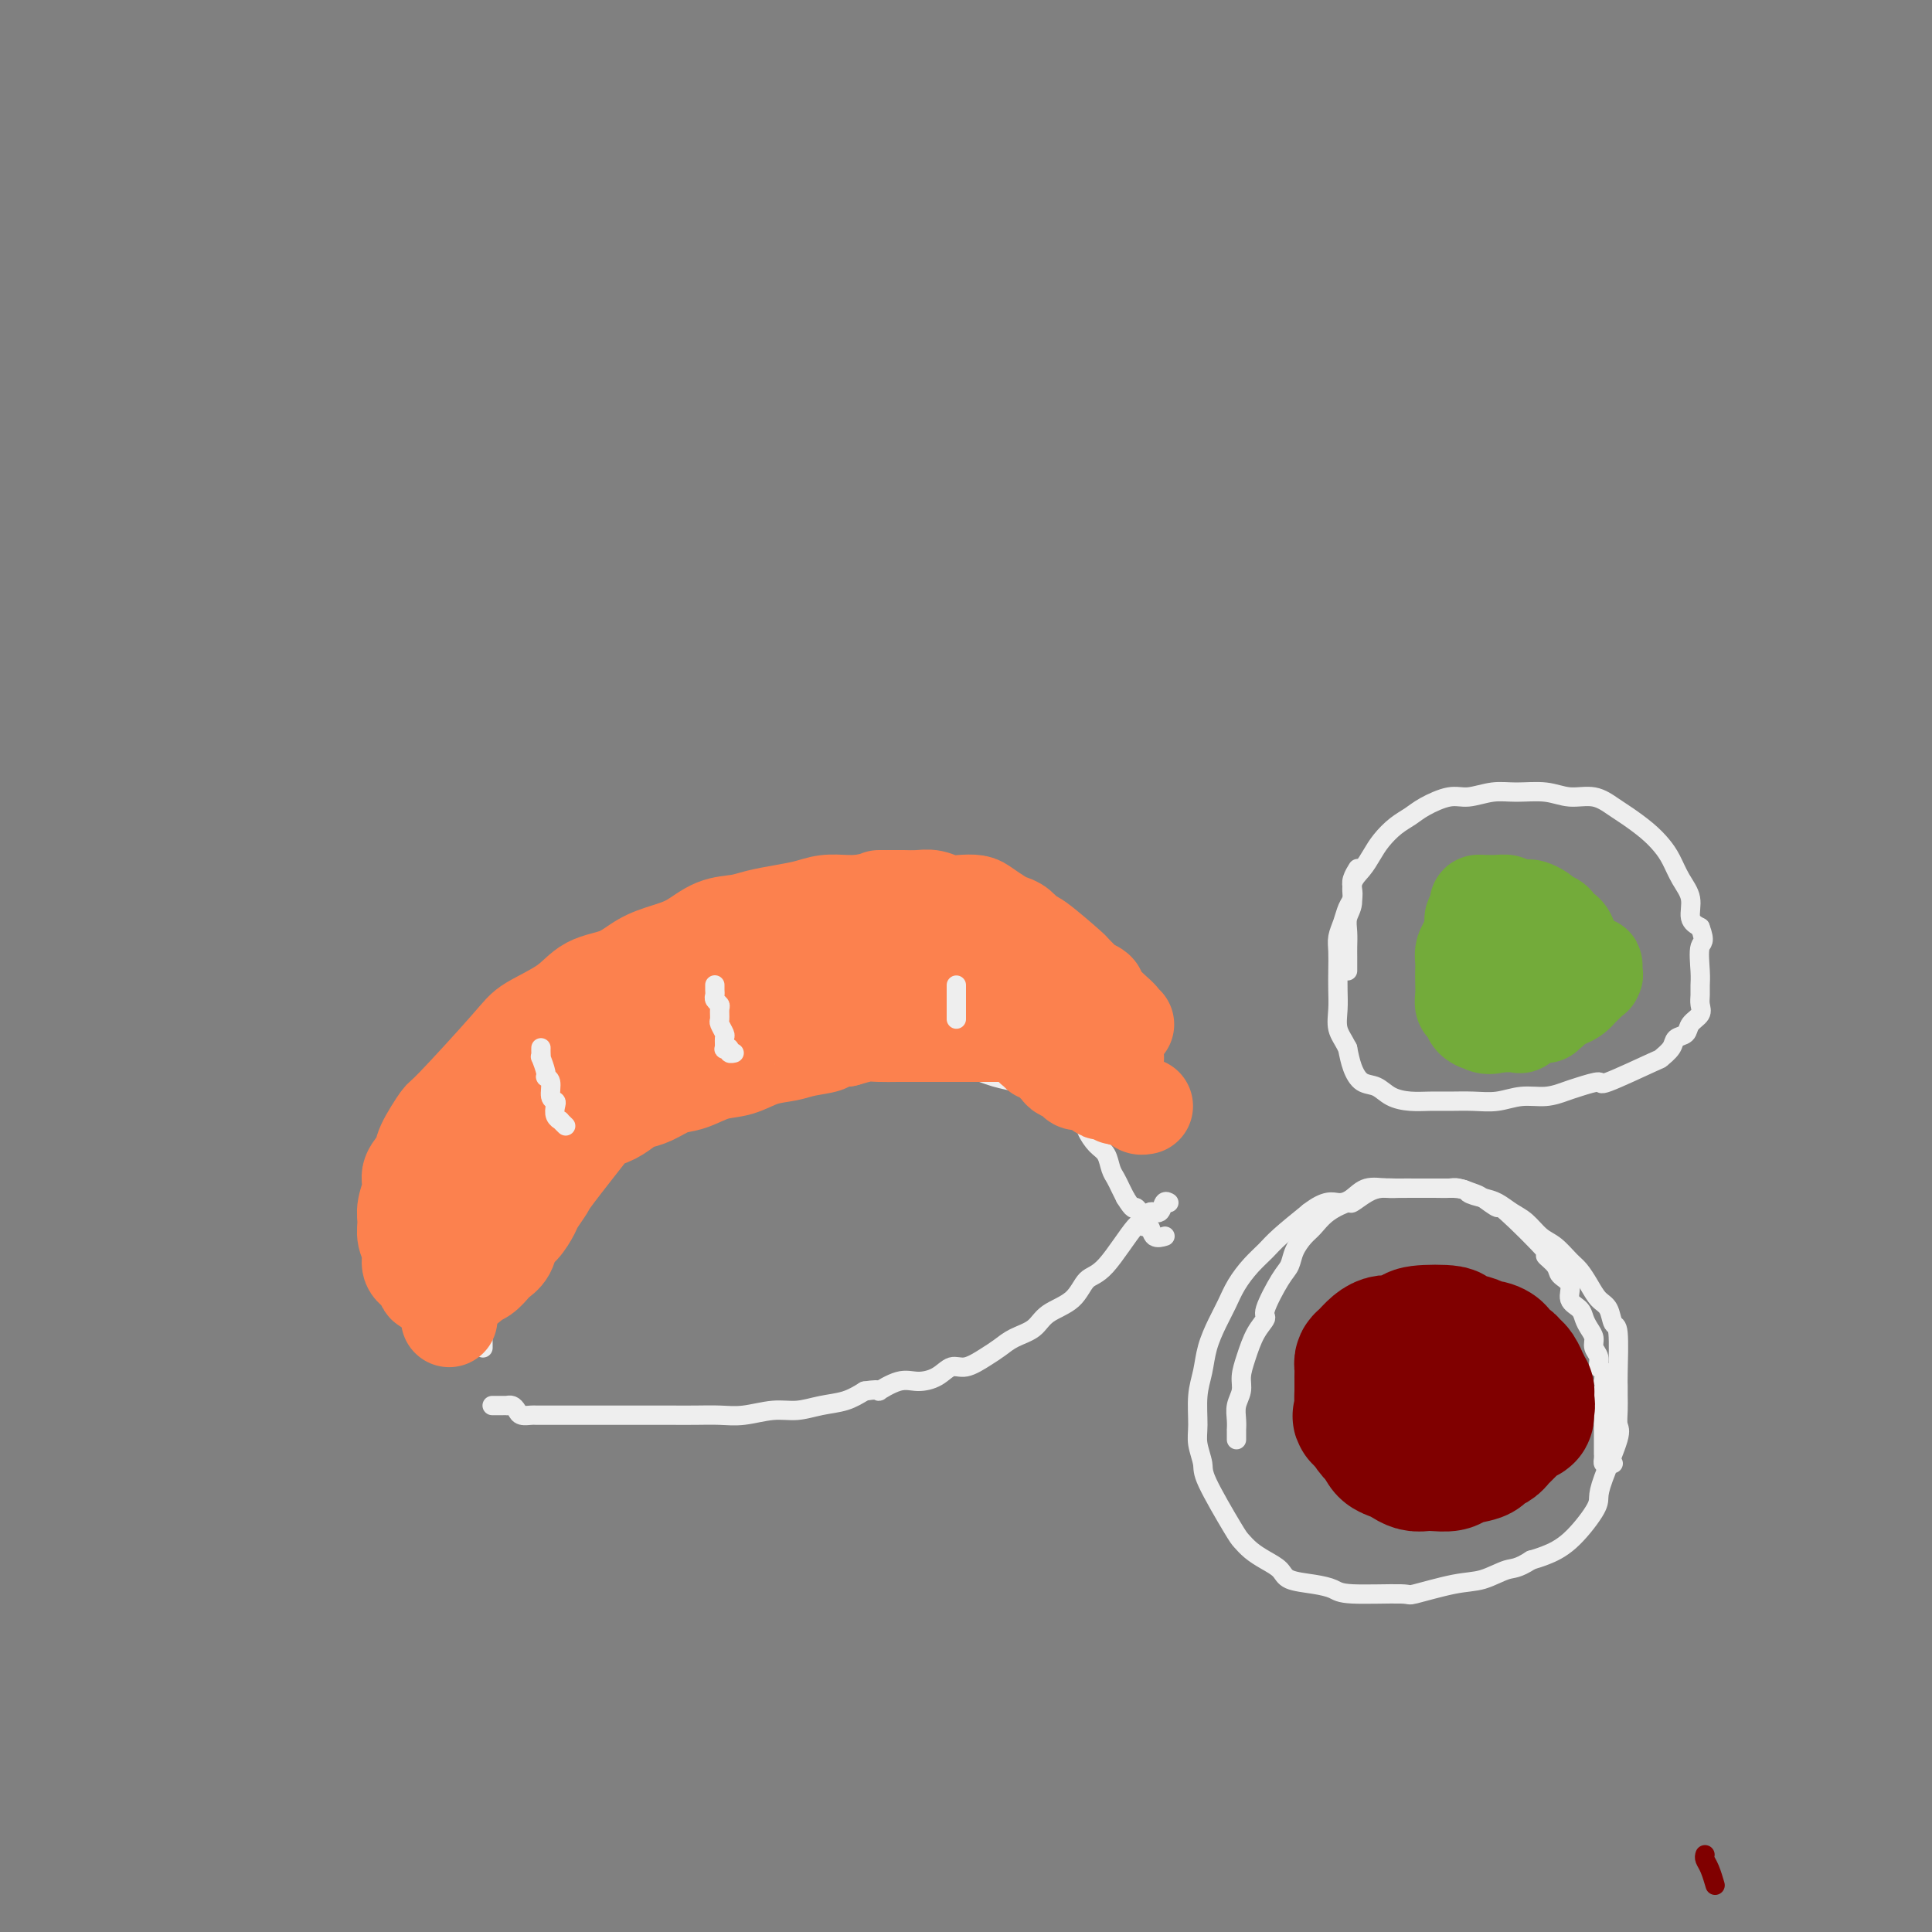 <svg viewBox='0 0 400 400' version='1.1' xmlns='http://www.w3.org/2000/svg' xmlns:xlink='http://www.w3.org/1999/xlink'><rect x="0" y="0" width="400" height="400" fill="#808080" stroke="none"/><g fill='none' stroke='#EEEEEE' stroke-width='4' stroke-linecap='round' stroke-linejoin='round'><path d='M100,279c0.000,-0.001 0.000,-0.003 0,0c-0.000,0.003 -0.000,0.010 0,0c0.000,-0.010 0.001,-0.037 0,0c-0.001,0.037 -0.002,0.140 0,0c0.002,-0.140 0.009,-0.522 0,-1c-0.009,-0.478 -0.033,-1.053 0,-2c0.033,-0.947 0.124,-2.265 0,-3c-0.124,-0.735 -0.462,-0.885 0,-2c0.462,-1.115 1.723,-3.193 2,-4c0.277,-0.807 -0.432,-0.341 0,-1c0.432,-0.659 2.003,-2.442 3,-4c0.997,-1.558 1.418,-2.889 2,-4c0.582,-1.111 1.324,-2.001 2,-3c0.676,-0.999 1.287,-2.107 2,-3c0.713,-0.893 1.526,-1.573 3,-3c1.474,-1.427 3.607,-3.603 5,-5c1.393,-1.397 2.047,-2.016 3,-3c0.953,-0.984 2.205,-2.332 3,-3c0.795,-0.668 1.134,-0.655 2,-1c0.866,-0.345 2.261,-1.047 3,-2c0.739,-0.953 0.823,-2.157 2,-3c1.177,-0.843 3.448,-1.326 5,-2c1.552,-0.674 2.387,-1.538 3,-2c0.613,-0.462 1.004,-0.523 2,-1c0.996,-0.477 2.596,-1.371 4,-2c1.404,-0.629 2.614,-0.993 3,-1c0.386,-0.007 -0.050,0.344 1,0c1.050,-0.344 3.586,-1.384 5,-2c1.414,-0.616 1.707,-0.808 2,-1'/><path d='M157,221c4.630,-1.868 3.706,-1.036 4,-1c0.294,0.036 1.805,-0.722 3,-1c1.195,-0.278 2.075,-0.074 3,0c0.925,0.074 1.896,0.020 3,0c1.104,-0.020 2.343,-0.005 3,0c0.657,0.005 0.733,0.002 2,0c1.267,-0.002 3.726,-0.002 5,0c1.274,0.002 1.361,0.004 2,0c0.639,-0.004 1.828,-0.016 3,0c1.172,0.016 2.328,0.059 3,0c0.672,-0.059 0.861,-0.219 2,0c1.139,0.219 3.229,0.818 4,1c0.771,0.182 0.222,-0.053 1,0c0.778,0.053 2.884,0.394 5,1c2.116,0.606 4.243,1.476 6,2c1.757,0.524 3.142,0.703 4,1c0.858,0.297 1.187,0.713 2,1c0.813,0.287 2.109,0.443 3,1c0.891,0.557 1.376,1.513 2,2c0.624,0.487 1.388,0.505 2,1c0.612,0.495 1.071,1.468 2,2c0.929,0.532 2.329,0.621 3,1c0.671,0.379 0.614,1.046 1,2c0.386,0.954 1.217,2.195 2,3c0.783,0.805 1.519,1.174 2,2c0.481,0.826 0.706,2.108 1,3c0.294,0.892 0.656,1.394 1,2c0.344,0.606 0.670,1.316 1,2c0.330,0.684 0.665,1.342 1,2'/><path d='M233,248c1.802,2.895 1.807,2.133 2,2c0.193,-0.133 0.575,0.364 1,1c0.425,0.636 0.892,1.410 1,2c0.108,0.590 -0.142,0.995 0,1c0.142,0.005 0.677,-0.390 1,0c0.323,0.390 0.433,1.567 1,2c0.567,0.433 1.591,0.124 2,0c0.409,-0.124 0.205,-0.062 0,0'/><path d='M102,291c-0.009,-0.000 -0.017,-0.000 0,0c0.017,0.000 0.060,0.000 0,0c-0.060,-0.000 -0.222,-0.000 0,0c0.222,0.000 0.829,0.000 1,0c0.171,-0.000 -0.095,-0.001 0,0c0.095,0.001 0.551,0.003 1,0c0.449,-0.003 0.893,-0.011 1,0c0.107,0.011 -0.122,0.041 0,0c0.122,-0.041 0.595,-0.155 1,0c0.405,0.155 0.741,0.577 1,1c0.259,0.423 0.443,0.845 1,1c0.557,0.155 1.489,0.041 2,0c0.511,-0.041 0.600,-0.011 1,0c0.400,0.011 1.110,0.003 2,0c0.890,-0.003 1.960,-0.001 3,0c1.040,0.001 2.051,0.000 3,0c0.949,-0.000 1.835,-0.000 3,0c1.165,0.000 2.611,0.000 4,0c1.389,-0.000 2.723,-0.000 4,0c1.277,0.000 2.496,0.001 4,0c1.504,-0.001 3.294,-0.004 5,0c1.706,0.004 3.330,0.016 5,0c1.670,-0.016 3.387,-0.060 5,0c1.613,0.060 3.124,0.224 5,0c1.876,-0.224 4.119,-0.836 6,-1c1.881,-0.164 3.401,0.121 5,0c1.599,-0.121 3.277,-0.648 5,-1c1.723,-0.352 3.492,-0.529 5,-1c1.508,-0.471 2.754,-1.235 4,-2'/><path d='M179,288c4.355,-0.650 2.741,0.224 3,0c0.259,-0.224 2.389,-1.547 4,-2c1.611,-0.453 2.703,-0.036 4,0c1.297,0.036 2.798,-0.308 4,-1c1.202,-0.692 2.106,-1.733 3,-2c0.894,-0.267 1.780,0.239 3,0c1.220,-0.239 2.775,-1.222 4,-2c1.225,-0.778 2.120,-1.351 3,-2c0.880,-0.649 1.743,-1.375 3,-2c1.257,-0.625 2.907,-1.148 4,-2c1.093,-0.852 1.630,-2.034 3,-3c1.370,-0.966 3.572,-1.717 5,-3c1.428,-1.283 2.083,-3.098 3,-4c0.917,-0.902 2.095,-0.891 4,-3c1.905,-2.109 4.538,-6.338 6,-8c1.462,-1.662 1.755,-0.757 2,-1c0.245,-0.243 0.444,-1.634 1,-2c0.556,-0.366 1.469,0.294 2,0c0.531,-0.294 0.682,-1.541 1,-2c0.318,-0.459 0.805,-0.131 1,0c0.195,0.131 0.097,0.066 0,0'/></g>
<g fill='none' stroke='#FC814E' stroke-width='20' stroke-linecap='round' stroke-linejoin='round'><path d='M93,273c-0.000,-0.001 -0.000,-0.003 0,0c0.000,0.003 0.000,0.009 0,0c-0.000,-0.009 -0.000,-0.033 0,0c0.000,0.033 0.000,0.124 0,0c-0.000,-0.124 -0.000,-0.463 0,-1c0.000,-0.537 0.000,-1.274 0,-2c-0.000,-0.726 -0.001,-1.443 0,-2c0.001,-0.557 0.004,-0.953 0,-2c-0.004,-1.047 -0.016,-2.745 0,-4c0.016,-1.255 0.061,-2.068 0,-3c-0.061,-0.932 -0.227,-1.983 0,-3c0.227,-1.017 0.848,-2.001 1,-3c0.152,-0.999 -0.165,-2.015 0,-3c0.165,-0.985 0.813,-1.940 1,-3c0.187,-1.060 -0.087,-2.227 0,-3c0.087,-0.773 0.533,-1.153 1,-2c0.467,-0.847 0.954,-2.163 1,-3c0.046,-0.837 -0.350,-1.197 0,-2c0.350,-0.803 1.445,-2.049 2,-3c0.555,-0.951 0.570,-1.607 1,-2c0.430,-0.393 1.276,-0.525 2,-1c0.724,-0.475 1.326,-1.295 2,-2c0.674,-0.705 1.419,-1.296 2,-2c0.581,-0.704 0.997,-1.522 2,-2c1.003,-0.478 2.591,-0.617 4,-1c1.409,-0.383 2.637,-1.009 4,-2c1.363,-0.991 2.860,-2.348 4,-3c1.140,-0.652 1.922,-0.599 3,-1c1.078,-0.401 2.451,-1.258 4,-2c1.549,-0.742 3.275,-1.371 5,-2'/><path d='M132,214c4.764,-2.129 4.672,-1.951 5,-2c0.328,-0.049 1.074,-0.324 2,-1c0.926,-0.676 2.032,-1.753 3,-2c0.968,-0.247 1.799,0.337 3,0c1.201,-0.337 2.771,-1.596 4,-2c1.229,-0.404 2.116,0.047 3,0c0.884,-0.047 1.765,-0.591 3,-1c1.235,-0.409 2.825,-0.683 4,-1c1.175,-0.317 1.934,-0.677 3,-1c1.066,-0.323 2.440,-0.608 5,-1c2.560,-0.392 6.306,-0.891 8,-1c1.694,-0.109 1.336,0.171 2,0c0.664,-0.171 2.349,-0.792 4,-1c1.651,-0.208 3.266,-0.004 4,0c0.734,0.004 0.586,-0.192 3,0c2.414,0.192 7.391,0.773 10,1c2.609,0.227 2.850,0.099 4,0c1.150,-0.099 3.210,-0.170 4,0c0.790,0.170 0.309,0.581 1,1c0.691,0.419 2.555,0.847 4,1c1.445,0.153 2.471,0.031 3,0c0.529,-0.031 0.562,0.029 1,0c0.438,-0.029 1.282,-0.147 2,0c0.718,0.147 1.310,0.561 2,1c0.690,0.439 1.478,0.905 2,1c0.522,0.095 0.779,-0.181 1,0c0.221,0.181 0.406,0.818 1,1c0.594,0.182 1.598,-0.091 2,0c0.402,0.091 0.201,0.545 0,1'/><path d='M225,208c3.420,1.151 2.471,1.029 2,1c-0.471,-0.029 -0.462,0.034 0,0c0.462,-0.034 1.378,-0.167 2,0c0.622,0.167 0.951,0.632 1,1c0.049,0.368 -0.183,0.639 0,1c0.183,0.361 0.782,0.814 1,1c0.218,0.186 0.054,0.106 0,0c-0.054,-0.106 0.000,-0.239 0,0c-0.000,0.239 -0.055,0.849 0,1c0.055,0.151 0.219,-0.156 0,0c-0.219,0.156 -0.821,0.774 -1,1c-0.179,0.226 0.064,0.061 0,0c-0.064,-0.061 -0.435,-0.016 -1,0c-0.565,0.016 -1.324,0.004 -2,0c-0.676,-0.004 -1.270,-0.001 -2,0c-0.730,0.001 -1.595,0.000 -2,0c-0.405,-0.000 -0.351,-0.000 -1,0c-0.649,0.000 -2.001,0.000 -4,0c-1.999,-0.000 -4.646,-0.000 -6,0c-1.354,0.000 -1.414,0.000 -2,0c-0.586,-0.000 -1.697,-0.000 -3,0c-1.303,0.000 -2.798,0.000 -4,0c-1.202,-0.000 -2.109,-0.000 -3,0c-0.891,0.000 -1.764,0.000 -3,0c-1.236,-0.000 -2.833,-0.001 -4,0c-1.167,0.001 -1.904,0.003 -3,0c-1.096,-0.003 -2.552,-0.011 -4,0c-1.448,0.011 -2.890,0.041 -4,0c-1.110,-0.041 -1.889,-0.155 -3,0c-1.111,0.155 -2.556,0.577 -4,1'/><path d='M175,215c-9.374,0.644 -4.810,0.754 -4,1c0.810,0.246 -2.134,0.628 -4,1c-1.866,0.372 -2.656,0.734 -4,1c-1.344,0.266 -3.244,0.438 -5,1c-1.756,0.562 -3.369,1.516 -5,2c-1.631,0.484 -3.280,0.497 -5,1c-1.720,0.503 -3.510,1.496 -5,2c-1.490,0.504 -2.681,0.520 -4,1c-1.319,0.480 -2.767,1.425 -4,2c-1.233,0.575 -2.250,0.780 -3,1c-0.750,0.220 -1.231,0.455 -2,1c-0.769,0.545 -1.826,1.401 -3,2c-1.174,0.599 -2.465,0.941 -3,1c-0.535,0.059 -0.314,-0.165 -2,2c-1.686,2.165 -5.281,6.720 -7,9c-1.719,2.280 -1.564,2.287 -2,3c-0.436,0.713 -1.464,2.134 -2,3c-0.536,0.866 -0.581,1.178 -1,2c-0.419,0.822 -1.211,2.156 -2,3c-0.789,0.844 -1.576,1.200 -2,2c-0.424,0.800 -0.485,2.045 -1,3c-0.515,0.955 -1.485,1.619 -2,2c-0.515,0.381 -0.574,0.480 -1,1c-0.426,0.520 -1.220,1.460 -2,2c-0.780,0.540 -1.546,0.681 -2,1c-0.454,0.319 -0.596,0.818 -1,1c-0.404,0.182 -1.070,0.049 -2,0c-0.930,-0.049 -2.123,-0.014 -3,0c-0.877,0.014 -1.439,0.007 -2,0'/><path d='M90,266c-1.509,0.099 -1.781,0.347 -2,0c-0.219,-0.347 -0.384,-1.289 -1,-2c-0.616,-0.711 -1.683,-1.189 -2,-2c-0.317,-0.811 0.115,-1.953 0,-3c-0.115,-1.047 -0.779,-1.998 -1,-3c-0.221,-1.002 0.001,-2.054 0,-3c-0.001,-0.946 -0.224,-1.787 0,-3c0.224,-1.213 0.894,-2.799 1,-4c0.106,-1.201 -0.352,-2.017 0,-3c0.352,-0.983 1.516,-2.133 2,-3c0.484,-0.867 0.289,-1.452 1,-3c0.711,-1.548 2.329,-4.058 3,-5c0.671,-0.942 0.396,-0.315 3,-3c2.604,-2.685 8.086,-8.682 11,-12c2.914,-3.318 3.261,-3.956 5,-5c1.739,-1.044 4.869,-2.492 7,-4c2.131,-1.508 3.262,-3.074 5,-4c1.738,-0.926 4.084,-1.211 6,-2c1.916,-0.789 3.401,-2.081 5,-3c1.599,-0.919 3.311,-1.465 5,-2c1.689,-0.535 3.353,-1.061 5,-2c1.647,-0.939 3.276,-2.293 5,-3c1.724,-0.707 3.542,-0.768 5,-1c1.458,-0.232 2.557,-0.637 4,-1c1.443,-0.363 3.229,-0.686 5,-1c1.771,-0.314 3.526,-0.620 5,-1c1.474,-0.380 2.666,-0.833 4,-1c1.334,-0.167 2.810,-0.048 4,0c1.190,0.048 2.095,0.024 3,0'/><path d='M178,187c5.387,-1.000 3.855,-1.001 4,-1c0.145,0.001 1.967,0.004 3,0c1.033,-0.004 1.276,-0.015 2,0c0.724,0.015 1.927,0.056 3,0c1.073,-0.056 2.016,-0.209 3,0c0.984,0.209 2.011,0.781 3,1c0.989,0.219 1.942,0.086 3,0c1.058,-0.086 2.223,-0.127 3,0c0.777,0.127 1.168,0.420 2,1c0.832,0.580 2.105,1.447 3,2c0.895,0.553 1.410,0.793 2,1c0.590,0.207 1.253,0.380 2,1c0.747,0.620 1.576,1.686 2,2c0.424,0.314 0.442,-0.123 2,1c1.558,1.123 4.656,3.808 6,5c1.344,1.192 0.932,0.893 1,1c0.068,0.107 0.614,0.620 1,1c0.386,0.380 0.611,0.626 1,1c0.389,0.374 0.940,0.874 1,1c0.060,0.126 -0.372,-0.124 0,0c0.372,0.124 1.549,0.621 2,1c0.451,0.379 0.176,0.640 0,1c-0.176,0.360 -0.254,0.818 0,1c0.254,0.182 0.839,0.087 1,0c0.161,-0.087 -0.100,-0.167 0,0c0.100,0.167 0.563,0.581 1,1c0.437,0.419 0.848,0.844 1,1c0.152,0.156 0.043,0.045 0,0c-0.043,-0.045 -0.022,-0.022 0,0'/><path d='M230,209c4.283,3.642 0.990,1.747 0,1c-0.990,-0.747 0.322,-0.344 1,0c0.678,0.344 0.721,0.631 1,1c0.279,0.369 0.794,0.820 1,1c0.206,0.180 0.103,0.090 0,0'/><path d='M214,217c0.030,0.002 0.060,0.005 0,0c-0.060,-0.005 -0.210,-0.016 0,0c0.210,0.016 0.778,0.061 1,0c0.222,-0.061 0.096,-0.228 0,0c-0.096,0.228 -0.162,0.853 0,1c0.162,0.147 0.553,-0.182 1,0c0.447,0.182 0.950,0.874 1,1c0.050,0.126 -0.352,-0.316 0,0c0.352,0.316 1.459,1.390 2,2c0.541,0.610 0.516,0.754 1,1c0.484,0.246 1.478,0.592 2,1c0.522,0.408 0.573,0.879 1,1c0.427,0.121 1.231,-0.107 2,0c0.769,0.107 1.502,0.551 2,1c0.498,0.449 0.762,0.904 1,1c0.238,0.096 0.449,-0.168 1,0c0.551,0.168 1.443,0.767 2,1c0.557,0.233 0.780,0.101 1,0c0.220,-0.101 0.437,-0.171 1,0c0.563,0.171 1.470,0.582 2,1c0.530,0.418 0.681,0.843 1,1c0.319,0.157 0.805,0.045 1,0c0.195,-0.045 0.097,-0.022 0,0'/><path d='M225,208c0.002,0.030 0.003,0.060 0,0c-0.003,-0.060 -0.011,-0.211 0,0c0.011,0.211 0.041,0.783 0,1c-0.041,0.217 -0.154,0.081 0,0c0.154,-0.081 0.577,-0.105 1,0c0.423,0.105 0.848,0.339 1,1c0.152,0.661 0.030,1.749 0,2c-0.030,0.251 0.030,-0.337 0,0c-0.030,0.337 -0.152,1.597 0,2c0.152,0.403 0.577,-0.050 1,0c0.423,0.050 0.844,0.605 1,1c0.156,0.395 0.045,0.632 0,1c-0.045,0.368 -0.026,0.869 0,1c0.026,0.131 0.059,-0.109 0,0c-0.059,0.109 -0.208,0.565 0,1c0.208,0.435 0.774,0.849 1,1c0.226,0.151 0.112,0.041 0,0c-0.112,-0.041 -0.222,-0.011 0,0c0.222,0.011 0.778,0.003 1,0c0.222,-0.003 0.111,-0.002 0,0'/></g>
<g fill='none' stroke='#EEEEEE' stroke-width='4' stroke-linecap='round' stroke-linejoin='round'><path d='M112,217c0.000,-0.000 0.000,-0.001 0,0c-0.000,0.001 -0.000,0.003 0,0c0.000,-0.003 0.000,-0.010 0,0c-0.000,0.010 -0.001,0.038 0,0c0.001,-0.038 0.004,-0.144 0,0c-0.004,0.144 -0.016,0.536 0,1c0.016,0.464 0.061,1.001 0,1c-0.061,-0.001 -0.228,-0.540 0,0c0.228,0.540 0.849,2.158 1,3c0.151,0.842 -0.170,0.907 0,1c0.170,0.093 0.829,0.213 1,1c0.171,0.787 -0.146,2.239 0,3c0.146,0.761 0.756,0.830 1,1c0.244,0.170 0.122,0.442 0,1c-0.122,0.558 -0.243,1.404 0,2c0.243,0.596 0.849,0.943 1,1c0.151,0.057 -0.152,-0.177 0,0c0.152,0.177 0.758,0.765 1,1c0.242,0.235 0.121,0.118 0,0'/><path d='M148,204c-0.001,0.024 -0.001,0.048 0,0c0.001,-0.048 0.004,-0.167 0,0c-0.004,0.167 -0.015,0.621 0,1c0.015,0.379 0.057,0.683 0,1c-0.057,0.317 -0.212,0.647 0,1c0.212,0.353 0.793,0.729 1,1c0.207,0.271 0.041,0.439 0,1c-0.041,0.561 0.042,1.517 0,2c-0.042,0.483 -0.208,0.494 0,1c0.208,0.506 0.792,1.508 1,2c0.208,0.492 0.041,0.475 0,1c-0.041,0.525 0.045,1.591 0,2c-0.045,0.409 -0.222,0.162 0,0c0.222,-0.162 0.843,-0.239 1,0c0.157,0.239 -0.150,0.795 0,1c0.150,0.205 0.757,0.059 1,0c0.243,-0.059 0.121,-0.029 0,0'/><path d='M198,204c0.000,-0.004 0.000,-0.007 0,0c0.000,0.007 0.000,0.026 0,0c0.000,-0.026 0.000,-0.095 0,0c0.000,0.095 0.000,0.355 0,1c0.000,0.645 0.000,1.675 0,2c0.000,0.325 0.000,-0.054 0,0c0.000,0.054 0.000,0.540 0,1c0.000,0.460 0.000,0.894 0,1c0.000,0.106 0.000,-0.116 0,0c0.000,0.116 0.000,0.570 0,1c0.000,0.430 0.000,0.837 0,1c-0.000,0.163 0.000,0.081 0,0'/><path d='M256,298c0.000,0.006 0.000,0.011 0,0c-0.000,-0.011 -0.000,-0.040 0,0c0.000,0.040 0.000,0.149 0,0c-0.000,-0.149 -0.001,-0.557 0,-1c0.001,-0.443 0.004,-0.923 0,-1c-0.004,-0.077 -0.016,0.248 0,0c0.016,-0.248 0.059,-1.068 0,-2c-0.059,-0.932 -0.221,-1.975 0,-3c0.221,-1.025 0.824,-2.033 1,-3c0.176,-0.967 -0.075,-1.893 0,-3c0.075,-1.107 0.474,-2.394 1,-4c0.526,-1.606 1.177,-3.532 2,-5c0.823,-1.468 1.816,-2.479 2,-3c0.184,-0.521 -0.442,-0.552 0,-2c0.442,-1.448 1.952,-4.312 3,-6c1.048,-1.688 1.633,-2.199 2,-3c0.367,-0.801 0.516,-1.893 1,-3c0.484,-1.107 1.304,-2.228 2,-3c0.696,-0.772 1.267,-1.194 2,-2c0.733,-0.806 1.627,-1.995 3,-3c1.373,-1.005 3.224,-1.824 4,-2c0.776,-0.176 0.476,0.293 1,0c0.524,-0.293 1.873,-1.346 3,-2c1.127,-0.654 2.034,-0.907 3,-1c0.966,-0.093 1.991,-0.025 3,0c1.009,0.025 2.002,0.007 3,0c0.998,-0.007 1.999,-0.002 3,0c1.001,0.002 2.000,0.001 3,0c1.000,-0.001 2.000,-0.000 3,0'/><path d='M301,246c2.856,0.175 2.497,0.612 3,1c0.503,0.388 1.867,0.727 3,1c1.133,0.273 2.035,0.481 3,1c0.965,0.519 1.991,1.350 3,2c1.009,0.650 1.999,1.118 3,2c1.001,0.882 2.011,2.178 3,3c0.989,0.822 1.955,1.169 3,2c1.045,0.831 2.168,2.147 3,3c0.832,0.853 1.375,1.245 2,2c0.625,0.755 1.334,1.873 2,3c0.666,1.127 1.289,2.263 2,3c0.711,0.737 1.511,1.076 2,2c0.489,0.924 0.667,2.435 1,3c0.333,0.565 0.822,0.184 1,2c0.178,1.816 0.047,5.828 0,8c-0.047,2.172 -0.010,2.506 0,3c0.010,0.494 -0.008,1.150 0,2c0.008,0.850 0.041,1.894 0,3c-0.041,1.106 -0.154,2.274 0,3c0.154,0.726 0.577,1.009 0,3c-0.577,1.991 -2.153,5.689 -3,8c-0.847,2.311 -0.965,3.235 -1,4c-0.035,0.765 0.011,1.370 -1,3c-1.011,1.630 -3.080,4.285 -5,6c-1.920,1.715 -3.691,2.490 -5,3c-1.309,0.510 -2.154,0.755 -3,1'/><path d='M317,323c-2.904,1.886 -3.662,1.601 -5,2c-1.338,0.399 -3.254,1.481 -5,2c-1.746,0.519 -3.320,0.476 -6,1c-2.680,0.524 -6.466,1.615 -8,2c-1.534,0.385 -0.817,0.062 -3,0c-2.183,-0.062 -7.266,0.135 -10,0c-2.734,-0.135 -3.120,-0.602 -4,-1c-0.880,-0.398 -2.256,-0.725 -4,-1c-1.744,-0.275 -3.858,-0.497 -5,-1c-1.142,-0.503 -1.314,-1.287 -2,-2c-0.686,-0.713 -1.887,-1.357 -3,-2c-1.113,-0.643 -2.140,-1.287 -3,-2c-0.860,-0.713 -1.555,-1.496 -2,-2c-0.445,-0.504 -0.641,-0.730 -2,-3c-1.359,-2.270 -3.882,-6.585 -5,-9c-1.118,-2.415 -0.832,-2.931 -1,-4c-0.168,-1.069 -0.789,-2.690 -1,-4c-0.211,-1.310 -0.012,-2.310 0,-4c0.012,-1.690 -0.162,-4.069 0,-6c0.162,-1.931 0.662,-3.415 1,-5c0.338,-1.585 0.516,-3.271 1,-5c0.484,-1.729 1.274,-3.502 2,-5c0.726,-1.498 1.389,-2.720 2,-4c0.611,-1.280 1.172,-2.616 2,-4c0.828,-1.384 1.923,-2.814 3,-4c1.077,-1.186 2.136,-2.127 3,-3c0.864,-0.873 1.533,-1.678 3,-3c1.467,-1.322 3.734,-3.161 6,-5'/><path d='M271,251c3.532,-2.745 4.861,-2.109 6,-2c1.139,0.109 2.089,-0.311 3,-1c0.911,-0.689 1.783,-1.649 3,-2c1.217,-0.351 2.777,-0.094 4,0c1.223,0.094 2.108,0.024 3,0c0.892,-0.024 1.790,-0.003 3,0c1.210,0.003 2.731,-0.012 4,0c1.269,0.012 2.285,0.050 3,0c0.715,-0.050 1.129,-0.189 2,0c0.871,0.189 2.197,0.707 3,1c0.803,0.293 1.081,0.360 2,1c0.919,0.640 2.478,1.852 3,2c0.522,0.148 0.008,-0.767 2,1c1.992,1.767 6.489,6.216 8,8c1.511,1.784 0.035,0.905 0,1c-0.035,0.095 1.370,1.166 2,2c0.630,0.834 0.483,1.431 1,2c0.517,0.569 1.696,1.111 2,2c0.304,0.889 -0.268,2.125 0,3c0.268,0.875 1.377,1.389 2,2c0.623,0.611 0.759,1.318 1,2c0.241,0.682 0.585,1.338 1,2c0.415,0.662 0.899,1.328 1,2c0.101,0.672 -0.183,1.349 0,2c0.183,0.651 0.833,1.278 1,2c0.167,0.722 -0.147,1.541 0,2c0.147,0.459 0.756,0.560 1,1c0.244,0.440 0.122,1.220 0,2'/><path d='M332,286c1.083,3.521 0.290,2.322 0,2c-0.290,-0.322 -0.078,0.232 0,1c0.078,0.768 0.021,1.750 0,2c-0.021,0.250 -0.006,-0.231 0,0c0.006,0.231 0.001,1.176 0,2c-0.001,0.824 -0.000,1.527 0,2c0.000,0.473 0.000,0.714 0,1c-0.000,0.286 -0.000,0.616 0,1c0.000,0.384 0.000,0.824 0,1c-0.000,0.176 0.000,0.090 0,0c-0.000,-0.090 -0.000,-0.182 0,0c0.000,0.182 0.000,0.640 0,1c-0.000,0.360 -0.001,0.622 0,1c0.001,0.378 0.003,0.872 0,1c-0.003,0.128 -0.011,-0.109 0,0c0.011,0.109 0.042,0.565 0,1c-0.042,0.435 -0.155,0.849 0,1c0.155,0.151 0.580,0.041 1,0c0.420,-0.041 0.834,-0.012 1,0c0.166,0.012 0.083,0.006 0,0'/></g>
<g fill='none' stroke='#800000' stroke-width='4' stroke-linecap='round' stroke-linejoin='round'><path d='M353,384c-0.083,0.286 -0.167,0.571 0,1c0.167,0.429 0.583,1.000 1,2c0.417,1.000 0.833,2.429 1,3c0.167,0.571 0.083,0.286 0,0'/></g>
<g fill='none' stroke='#800000' stroke-width='28' stroke-linecap='round' stroke-linejoin='round'><path d='M287,285c0.018,-0.000 0.036,-0.000 0,0c-0.036,0.000 -0.127,0.000 0,0c0.127,-0.000 0.471,-0.001 1,0c0.529,0.001 1.241,0.004 2,0c0.759,-0.004 1.564,-0.016 2,0c0.436,0.016 0.501,0.059 1,0c0.499,-0.059 1.430,-0.222 2,0c0.570,0.222 0.779,0.828 1,1c0.221,0.172 0.455,-0.091 1,0c0.545,0.091 1.400,0.535 2,1c0.600,0.465 0.945,0.952 1,1c0.055,0.048 -0.180,-0.342 0,0c0.180,0.342 0.776,1.416 1,2c0.224,0.584 0.075,0.677 0,1c-0.075,0.323 -0.075,0.875 0,1c0.075,0.125 0.224,-0.178 0,0c-0.224,0.178 -0.820,0.836 -1,1c-0.180,0.164 0.055,-0.167 0,0c-0.055,0.167 -0.400,0.830 -1,1c-0.600,0.170 -1.456,-0.155 -2,0c-0.544,0.155 -0.775,0.789 -1,1c-0.225,0.211 -0.442,0.000 -1,0c-0.558,-0.000 -1.456,0.211 -2,0c-0.544,-0.211 -0.734,-0.844 -1,-1c-0.266,-0.156 -0.608,0.165 -1,0c-0.392,-0.165 -0.834,-0.818 -1,-1c-0.166,-0.182 -0.055,0.106 0,0c0.055,-0.106 0.053,-0.605 0,-1c-0.053,-0.395 -0.158,-0.684 0,-1c0.158,-0.316 0.579,-0.658 1,-1'/><path d='M291,290c-0.195,-1.243 0.318,-1.850 1,-2c0.682,-0.150 1.535,0.156 2,0c0.465,-0.156 0.543,-0.774 1,-1c0.457,-0.226 1.292,-0.060 2,0c0.708,0.060 1.289,0.015 2,0c0.711,-0.015 1.552,-0.000 2,0c0.448,0.000 0.502,-0.014 1,0c0.498,0.014 1.439,0.058 2,0c0.561,-0.058 0.743,-0.218 1,0c0.257,0.218 0.591,0.814 1,1c0.409,0.186 0.894,-0.038 1,0c0.106,0.038 -0.168,0.338 0,1c0.168,0.662 0.777,1.684 1,2c0.223,0.316 0.059,-0.076 0,0c-0.059,0.076 -0.014,0.618 0,1c0.014,0.382 -0.002,0.604 0,1c0.002,0.396 0.024,0.967 -1,2c-1.024,1.033 -3.094,2.529 -4,3c-0.906,0.471 -0.648,-0.084 -1,0c-0.352,0.084 -1.315,0.808 -2,1c-0.685,0.192 -1.093,-0.147 -2,0c-0.907,0.147 -2.313,0.781 -3,1c-0.687,0.219 -0.655,0.022 -1,0c-0.345,-0.022 -1.066,0.132 -2,0c-0.934,-0.132 -2.082,-0.549 -3,-1c-0.918,-0.451 -1.607,-0.935 -2,-1c-0.393,-0.065 -0.490,0.290 -1,0c-0.510,-0.290 -1.431,-1.226 -2,-2c-0.569,-0.774 -0.784,-1.387 -1,-2'/><path d='M283,294c-2.083,-1.085 -1.290,-0.798 -1,-1c0.290,-0.202 0.078,-0.894 0,-2c-0.078,-1.106 -0.021,-2.625 0,-3c0.021,-0.375 0.008,0.395 0,0c-0.008,-0.395 -0.010,-1.955 0,-3c0.010,-1.045 0.033,-1.576 0,-2c-0.033,-0.424 -0.124,-0.740 0,-1c0.124,-0.260 0.461,-0.465 1,-1c0.539,-0.535 1.281,-1.401 2,-2c0.719,-0.599 1.417,-0.932 2,-1c0.583,-0.068 1.052,0.128 2,0c0.948,-0.128 2.373,-0.582 3,-1c0.627,-0.418 0.454,-0.802 2,-1c1.546,-0.198 4.812,-0.212 6,0c1.188,0.212 0.298,0.648 1,1c0.702,0.352 2.995,0.619 4,1c1.005,0.381 0.721,0.875 1,1c0.279,0.125 1.121,-0.121 2,0c0.879,0.121 1.793,0.608 2,1c0.207,0.392 -0.294,0.687 0,1c0.294,0.313 1.384,0.642 2,1c0.616,0.358 0.757,0.745 1,1c0.243,0.255 0.587,0.379 1,1c0.413,0.621 0.895,1.739 1,2c0.105,0.261 -0.168,-0.333 0,0c0.168,0.333 0.777,1.594 1,2c0.223,0.406 0.060,-0.045 0,0c-0.060,0.045 -0.017,0.584 0,1c0.017,0.416 0.009,0.708 0,1'/><path d='M316,290c0.463,1.321 0.121,1.124 0,1c-0.121,-0.124 -0.021,-0.174 0,0c0.021,0.174 -0.036,0.571 0,1c0.036,0.429 0.164,0.888 0,1c-0.164,0.112 -0.621,-0.125 -1,0c-0.379,0.125 -0.680,0.612 -1,1c-0.320,0.388 -0.660,0.678 -1,1c-0.340,0.322 -0.681,0.678 -1,1c-0.319,0.322 -0.615,0.611 -1,1c-0.385,0.389 -0.860,0.878 -1,1c-0.140,0.122 0.054,-0.122 0,0c-0.054,0.122 -0.355,0.611 -1,1c-0.645,0.389 -1.632,0.679 -2,1c-0.368,0.321 -0.115,0.674 -1,1c-0.885,0.326 -2.909,0.624 -4,1c-1.091,0.376 -1.251,0.830 -2,1c-0.749,0.170 -2.087,0.056 -3,0c-0.913,-0.056 -1.400,-0.056 -2,0c-0.600,0.056 -1.312,0.167 -2,0c-0.688,-0.167 -1.351,-0.611 -2,-1c-0.649,-0.389 -1.283,-0.723 -2,-1c-0.717,-0.277 -1.515,-0.497 -2,-1c-0.485,-0.503 -0.655,-1.289 -1,-2c-0.345,-0.711 -0.863,-1.346 -1,-2c-0.137,-0.654 0.107,-1.327 0,-2c-0.107,-0.673 -0.565,-1.345 -1,-2c-0.435,-0.655 -0.848,-1.292 -1,-2c-0.152,-0.708 -0.043,-1.488 0,-2c0.043,-0.512 0.022,-0.756 0,-1'/><path d='M283,287c-0.500,-1.833 -0.250,-0.917 0,0'/></g>
<g fill='none' stroke='#EEEEEE' stroke-width='4' stroke-linecap='round' stroke-linejoin='round'><path d='M279,201c-0.000,-0.409 -0.000,-0.819 0,-1c0.000,-0.181 0.000,-0.134 0,0c-0.000,0.134 -0.001,0.356 0,0c0.001,-0.356 0.005,-1.291 0,-2c-0.005,-0.709 -0.017,-1.194 0,-2c0.017,-0.806 0.063,-1.934 0,-3c-0.063,-1.066 -0.235,-2.070 0,-3c0.235,-0.930 0.877,-1.785 1,-3c0.123,-1.215 -0.274,-2.790 0,-4c0.274,-1.210 1.217,-2.053 2,-3c0.783,-0.947 1.404,-1.996 2,-3c0.596,-1.004 1.167,-1.961 2,-3c0.833,-1.039 1.929,-2.158 3,-3c1.071,-0.842 2.116,-1.406 3,-2c0.884,-0.594 1.606,-1.216 3,-2c1.394,-0.784 3.460,-1.728 5,-2c1.540,-0.272 2.553,0.127 4,0c1.447,-0.127 3.328,-0.782 5,-1c1.672,-0.218 3.137,0.000 5,0c1.863,-0.000 4.125,-0.219 6,0c1.875,0.219 3.362,0.877 5,1c1.638,0.123 3.425,-0.287 5,0c1.575,0.287 2.936,1.272 4,2c1.064,0.728 1.832,1.198 3,2c1.168,0.802 2.738,1.935 4,3c1.262,1.065 2.218,2.060 3,3c0.782,0.940 1.392,1.824 2,3c0.608,1.176 1.215,2.645 2,4c0.785,1.355 1.750,2.596 2,4c0.250,1.404 -0.214,2.973 0,4c0.214,1.027 1.107,1.514 2,2'/><path d='M352,192c1.237,3.274 0.331,2.960 0,4c-0.331,1.040 -0.087,3.433 0,5c0.087,1.567 0.016,2.306 0,3c-0.016,0.694 0.022,1.342 0,2c-0.022,0.658 -0.104,1.327 0,2c0.104,0.673 0.394,1.349 0,2c-0.394,0.651 -1.472,1.278 -2,2c-0.528,0.722 -0.504,1.538 -1,2c-0.496,0.462 -1.511,0.570 -2,1c-0.489,0.430 -0.453,1.182 -1,2c-0.547,0.818 -1.676,1.700 -2,2c-0.324,0.300 0.157,0.016 -2,1c-2.157,0.984 -6.953,3.234 -9,4c-2.047,0.766 -1.344,0.046 -2,0c-0.656,-0.046 -2.670,0.580 -4,1c-1.330,0.420 -1.975,0.634 -3,1c-1.025,0.366 -2.430,0.883 -4,1c-1.570,0.117 -3.304,-0.165 -5,0c-1.696,0.165 -3.352,0.777 -5,1c-1.648,0.223 -3.288,0.058 -5,0c-1.712,-0.058 -3.497,-0.009 -5,0c-1.503,0.009 -2.724,-0.024 -4,0c-1.276,0.024 -2.608,0.103 -4,0c-1.392,-0.103 -2.845,-0.390 -4,-1c-1.155,-0.610 -2.010,-1.545 -3,-2c-0.990,-0.455 -2.113,-0.430 -3,-1c-0.887,-0.570 -1.539,-1.734 -2,-3c-0.461,-1.266 -0.730,-2.633 -1,-4'/><path d='M279,217c-0.917,-1.798 -1.710,-2.792 -2,-4c-0.290,-1.208 -0.079,-2.630 0,-4c0.079,-1.370 0.024,-2.687 0,-4c-0.024,-1.313 -0.018,-2.620 0,-4c0.018,-1.380 0.047,-2.831 0,-4c-0.047,-1.169 -0.170,-2.057 0,-3c0.170,-0.943 0.633,-1.943 1,-3c0.367,-1.057 0.638,-2.171 1,-3c0.362,-0.829 0.815,-1.371 1,-2c0.185,-0.629 0.101,-1.344 0,-2c-0.101,-0.656 -0.220,-1.254 0,-2c0.220,-0.746 0.777,-1.642 1,-2c0.223,-0.358 0.111,-0.179 0,0'/></g>
<g fill='none' stroke='#73AB3A' stroke-width='20' stroke-linecap='round' stroke-linejoin='round'><path d='M309,191c-0.128,0.002 -0.257,0.003 0,0c0.257,-0.003 0.899,-0.012 1,0c0.101,0.012 -0.337,0.044 0,0c0.337,-0.044 1.451,-0.162 2,0c0.549,0.162 0.533,0.606 1,1c0.467,0.394 1.417,0.738 2,1c0.583,0.262 0.800,0.441 1,1c0.200,0.559 0.383,1.497 1,2c0.617,0.503 1.668,0.572 2,1c0.332,0.428 -0.055,1.214 0,2c0.055,0.786 0.551,1.573 1,2c0.449,0.427 0.852,0.494 1,1c0.148,0.506 0.040,1.449 0,2c-0.040,0.551 -0.011,0.708 0,1c0.011,0.292 0.004,0.718 0,1c-0.004,0.282 -0.005,0.419 0,1c0.005,0.581 0.016,1.606 0,2c-0.016,0.394 -0.059,0.158 0,0c0.059,-0.158 0.218,-0.239 0,0c-0.218,0.239 -0.814,0.796 -1,1c-0.186,0.204 0.039,0.055 0,0c-0.039,-0.055 -0.340,-0.017 -1,0c-0.660,0.017 -1.678,0.012 -2,0c-0.322,-0.012 0.054,-0.030 0,0c-0.054,0.030 -0.536,0.107 -1,0c-0.464,-0.107 -0.909,-0.399 -1,-1c-0.091,-0.601 0.171,-1.512 0,-2c-0.171,-0.488 -0.777,-0.555 -1,-1c-0.223,-0.445 -0.064,-1.270 0,-2c0.064,-0.730 0.032,-1.365 0,-2'/><path d='M314,202c-0.499,-1.585 -0.247,-1.549 0,-2c0.247,-0.451 0.489,-1.390 1,-2c0.511,-0.610 1.291,-0.893 2,-1c0.709,-0.107 1.345,-0.039 2,0c0.655,0.039 1.327,0.048 2,0c0.673,-0.048 1.346,-0.153 2,0c0.654,0.153 1.289,0.563 2,1c0.711,0.437 1.497,0.900 2,1c0.503,0.100 0.723,-0.162 1,0c0.277,0.162 0.610,0.748 1,1c0.390,0.252 0.838,0.171 1,0c0.162,-0.171 0.037,-0.431 0,0c-0.037,0.431 0.015,1.555 0,2c-0.015,0.445 -0.097,0.213 0,0c0.097,-0.213 0.374,-0.407 0,0c-0.374,0.407 -1.399,1.416 -2,2c-0.601,0.584 -0.777,0.745 -1,1c-0.223,0.255 -0.492,0.604 -1,1c-0.508,0.396 -1.255,0.838 -2,1c-0.745,0.162 -1.488,0.043 -2,0c-0.512,-0.043 -0.795,-0.010 -1,0c-0.205,0.010 -0.334,-0.004 -1,0c-0.666,0.004 -1.870,0.027 -3,0c-1.130,-0.027 -2.187,-0.104 -3,0c-0.813,0.104 -1.384,0.390 -2,0c-0.616,-0.390 -1.279,-1.455 -2,-2c-0.721,-0.545 -1.502,-0.570 -2,-1c-0.498,-0.430 -0.714,-1.266 -1,-2c-0.286,-0.734 -0.643,-1.367 -1,-2'/><path d='M306,200c-1.464,-1.665 -1.126,-2.329 -1,-3c0.126,-0.671 0.038,-1.349 0,-2c-0.038,-0.651 -0.025,-1.274 0,-2c0.025,-0.726 0.062,-1.553 0,-2c-0.062,-0.447 -0.224,-0.512 0,-1c0.224,-0.488 0.834,-1.399 1,-2c0.166,-0.601 -0.111,-0.893 0,-1c0.111,-0.107 0.611,-0.029 1,0c0.389,0.029 0.665,0.011 1,0c0.335,-0.011 0.727,-0.014 1,0c0.273,0.014 0.427,0.046 1,0c0.573,-0.046 1.565,-0.169 2,0c0.435,0.169 0.313,0.629 1,2c0.687,1.371 2.184,3.651 3,5c0.816,1.349 0.951,1.766 1,2c0.049,0.234 0.013,0.285 0,1c-0.013,0.715 -0.004,2.093 0,3c0.004,0.907 0.002,1.342 0,2c-0.002,0.658 -0.005,1.539 0,2c0.005,0.461 0.016,0.504 0,1c-0.016,0.496 -0.060,1.447 0,2c0.060,0.553 0.224,0.708 0,1c-0.224,0.292 -0.837,0.719 -1,1c-0.163,0.281 0.125,0.415 0,1c-0.125,0.585 -0.663,1.621 -1,2c-0.337,0.379 -0.472,0.102 -1,0c-0.528,-0.102 -1.450,-0.027 -2,0c-0.550,0.027 -0.729,0.008 -1,0c-0.271,-0.008 -0.636,-0.004 -1,0'/><path d='M310,212c-1.792,0.765 -2.771,0.178 -3,0c-0.229,-0.178 0.292,0.052 0,0c-0.292,-0.052 -1.399,-0.388 -2,-1c-0.601,-0.612 -0.697,-1.501 -1,-2c-0.303,-0.499 -0.813,-0.609 -1,-1c-0.187,-0.391 -0.051,-1.063 0,-2c0.051,-0.937 0.017,-2.137 0,-3c-0.017,-0.863 -0.015,-1.387 0,-2c0.015,-0.613 0.044,-1.315 0,-2c-0.044,-0.685 -0.162,-1.352 0,-2c0.162,-0.648 0.603,-1.277 1,-2c0.397,-0.723 0.750,-1.539 1,-2c0.250,-0.461 0.396,-0.568 1,-1c0.604,-0.432 1.667,-1.188 3,-2c1.333,-0.812 2.938,-1.679 4,-2c1.062,-0.321 1.581,-0.096 2,0c0.419,0.096 0.737,0.063 1,0c0.263,-0.063 0.471,-0.158 1,0c0.529,0.158 1.380,0.567 2,1c0.620,0.433 1.010,0.888 1,1c-0.010,0.112 -0.419,-0.121 0,0c0.419,0.121 1.668,0.595 2,1c0.332,0.405 -0.252,0.740 0,1c0.252,0.260 1.339,0.447 2,1c0.661,0.553 0.895,1.474 1,2c0.105,0.526 0.080,0.656 0,1c-0.080,0.344 -0.214,0.900 0,1c0.214,0.100 0.775,-0.257 1,0c0.225,0.257 0.112,1.129 0,2'/><path d='M326,199c1.309,1.785 1.083,1.249 1,1c-0.083,-0.249 -0.022,-0.211 0,0c0.022,0.211 0.006,0.595 0,1c-0.006,0.405 -0.002,0.830 0,1c0.002,0.170 0.000,0.084 0,0c-0.000,-0.084 -0.000,-0.167 0,0c0.000,0.167 0.000,0.583 0,1c-0.000,0.417 -0.000,0.833 0,1c0.000,0.167 0.000,0.083 0,0'/></g>
</svg>